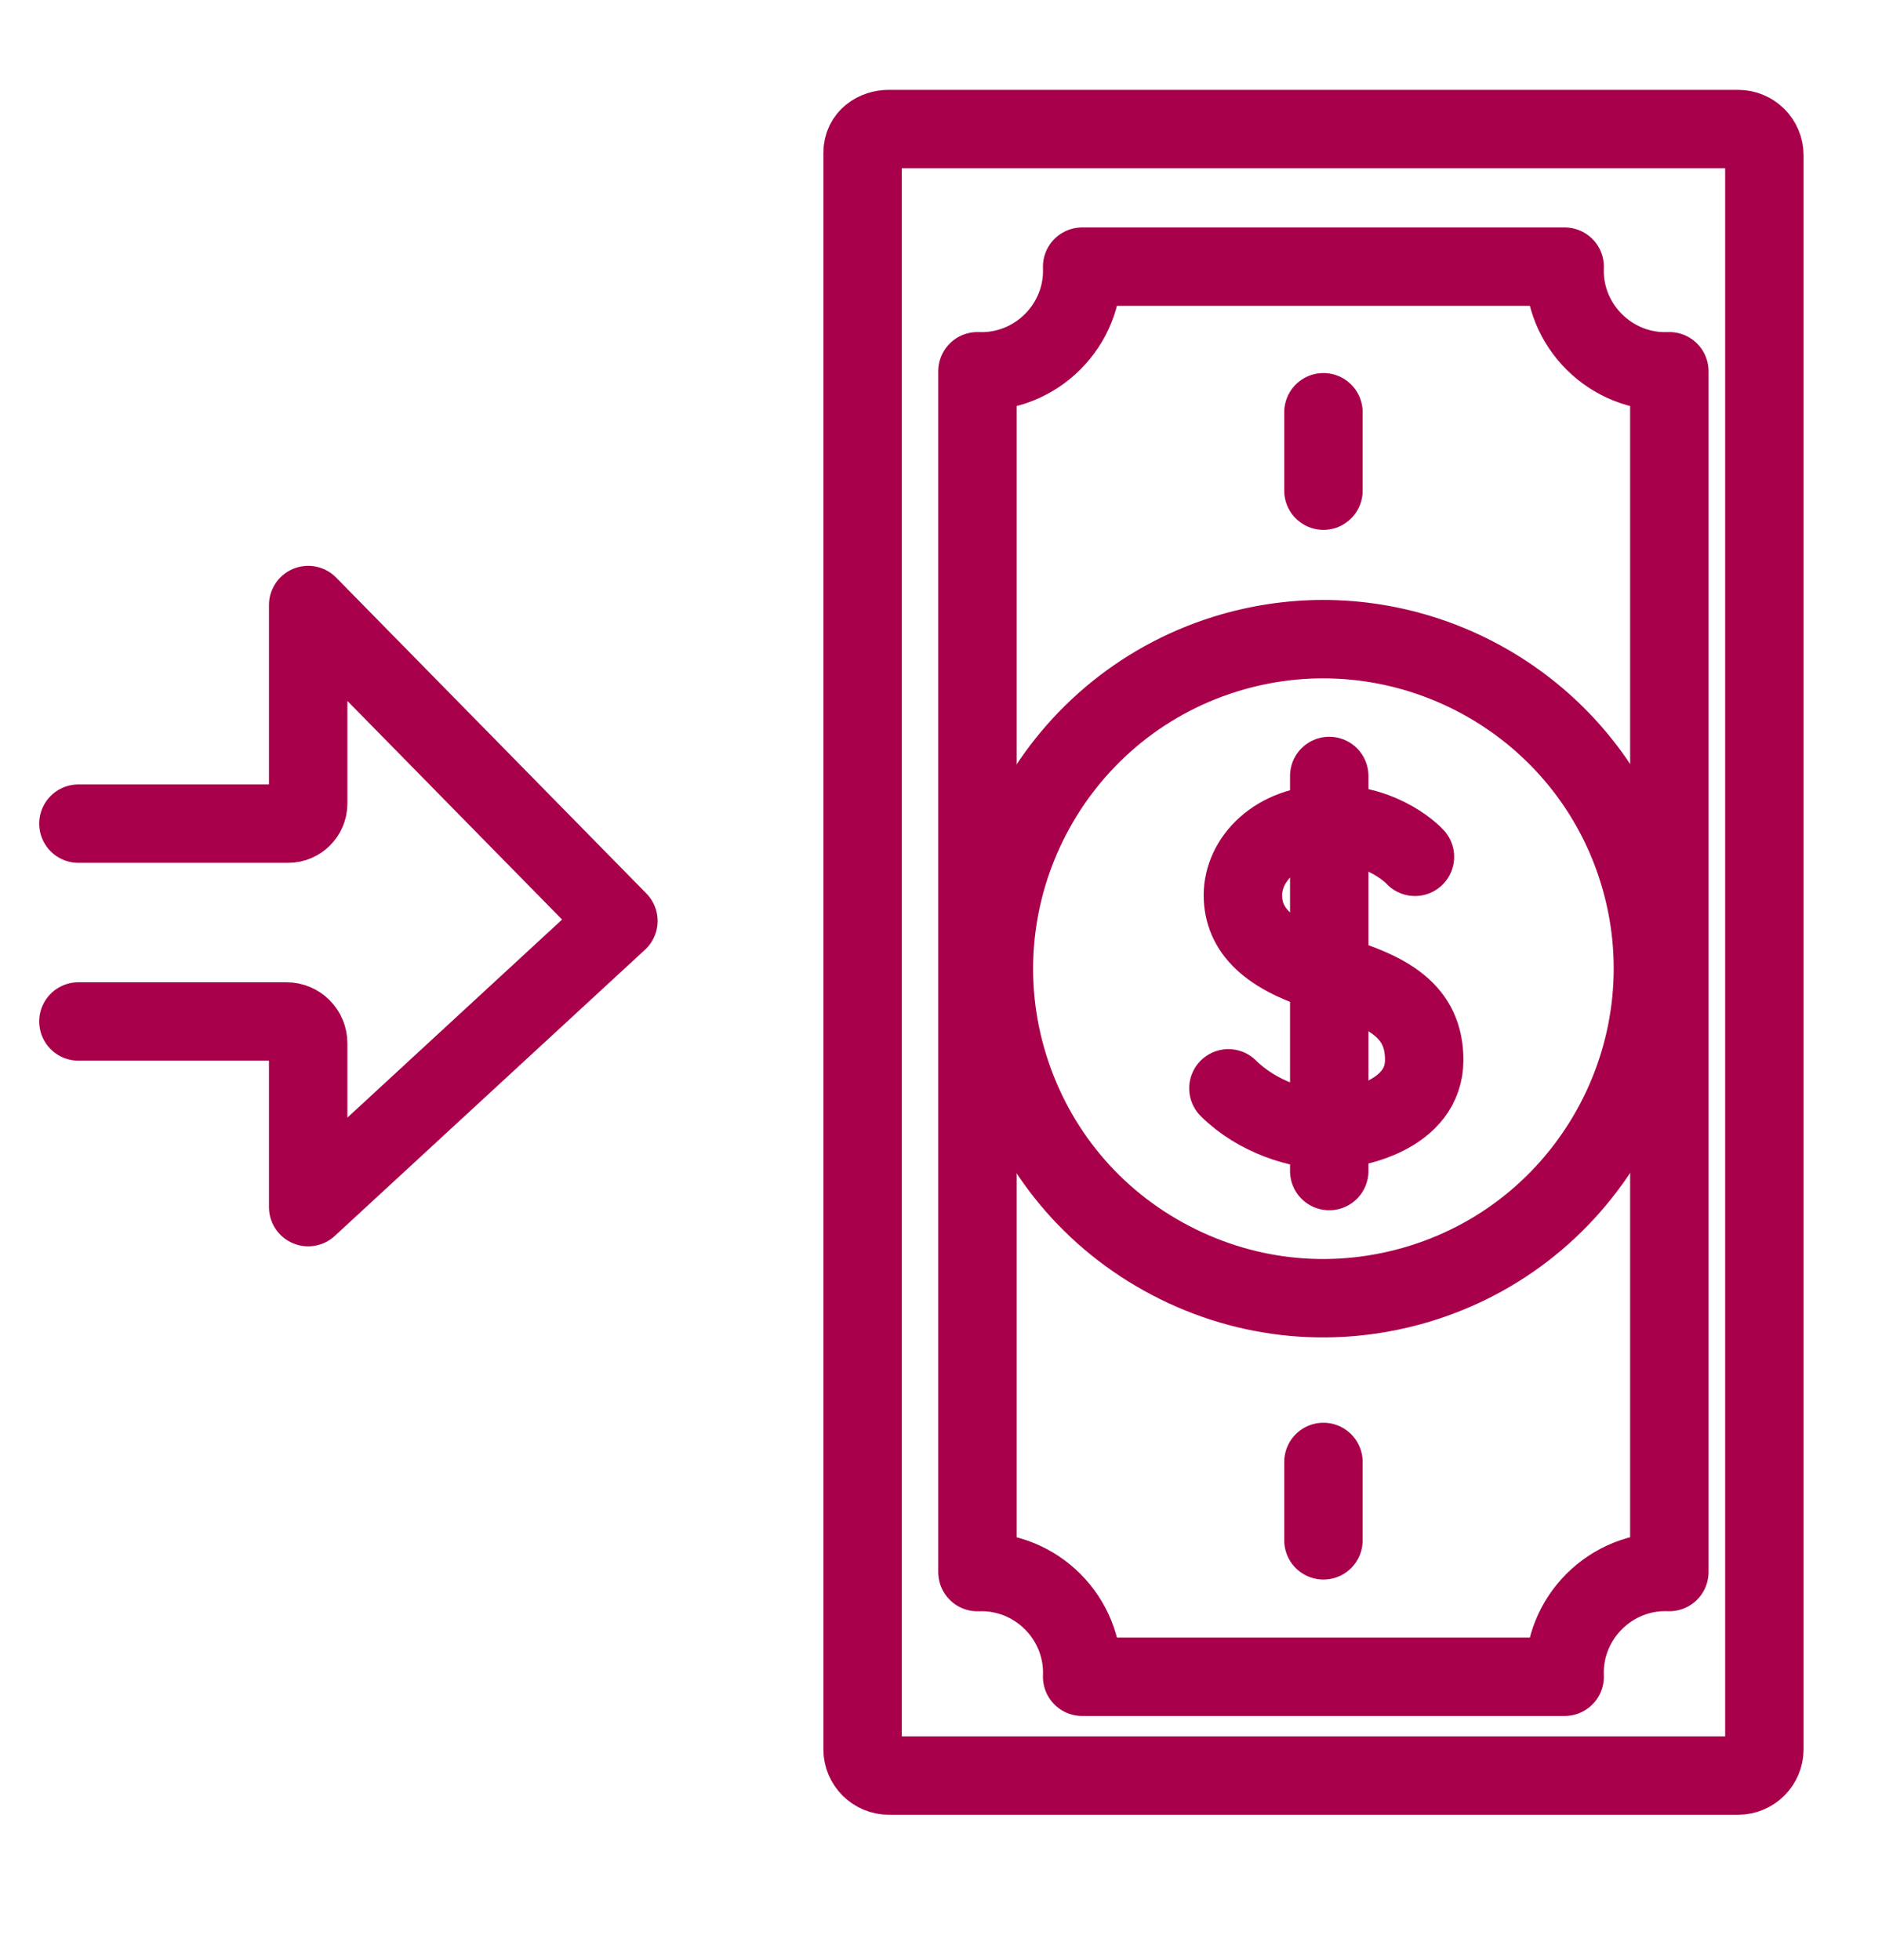 <svg width="24" height="25" viewBox="0 0 24 25" fill="none" xmlns="http://www.w3.org/2000/svg">
<path d="M1 13.028H3.653C3.806 13.028 3.93 13.152 3.93 13.306V15.396L7.886 11.746L3.93 7.717V10.249C3.93 10.39 3.815 10.505 3.674 10.505H1" stroke="#A8004A" stroke-miterlimit="10" stroke-linecap="round" stroke-linejoin="round"/>
<path d="M11.335 1.646C11.168 1.646 11 1.75 11 1.95V22.311C11 22.495 11.15 22.646 11.335 22.646H22.165C22.35 22.646 22.5 22.495 22.5 22.311V1.981C22.5 1.796 22.35 1.646 22.165 1.646H11.335Z" stroke="#A8004A" stroke-miterlimit="10" stroke-linecap="round" stroke-linejoin="round"/>
<path d="M19.953 3.401C19.923 4.148 20.542 4.766 21.288 4.735V20.05C20.542 20.02 19.923 20.639 19.953 21.386H13.8C13.83 20.639 13.211 20.021 12.465 20.051V4.735C13.211 4.765 13.83 4.148 13.8 3.401H19.953Z" stroke="#A8004A" stroke-miterlimit="10" stroke-linecap="round" stroke-linejoin="round"/>
<path d="M16.874 8.152C16.46 8.152 16.04 8.214 15.624 8.343C13.412 9.034 12.175 11.396 12.866 13.607C13.201 14.678 13.932 15.555 14.927 16.076C15.921 16.597 17.059 16.699 18.13 16.365C20.341 15.674 21.578 13.312 20.887 11.101C20.326 9.305 18.664 8.152 16.874 8.152Z" stroke="#A8004A" stroke-miterlimit="10" stroke-linecap="round" stroke-linejoin="round"/>
<path d="M16.877 5.258L16.877 6.258" stroke="#A8004A" stroke-miterlimit="10" stroke-linecap="round" stroke-linejoin="round"/>
<path d="M16.877 18.646L16.877 19.646" stroke="#A8004A" stroke-miterlimit="10" stroke-linecap="round" stroke-linejoin="round"/>
<path d="M18.044 10.928C18.044 10.928 17.668 10.511 16.965 10.511C16.261 10.511 15.85 10.97 15.85 11.416C15.85 11.862 16.17 12.194 16.947 12.418C17.725 12.643 18.162 12.905 18.162 13.519C18.162 14.222 17.274 14.41 16.924 14.41C16.575 14.41 16.038 14.251 15.665 13.881" stroke="#A8004A" stroke-miterlimit="10" stroke-linecap="round" stroke-linejoin="round"/>
<path d="M16.951 9.897V14.936" stroke="#A8004A" stroke-miterlimit="10" stroke-linecap="round" stroke-linejoin="round"/>
</svg>
